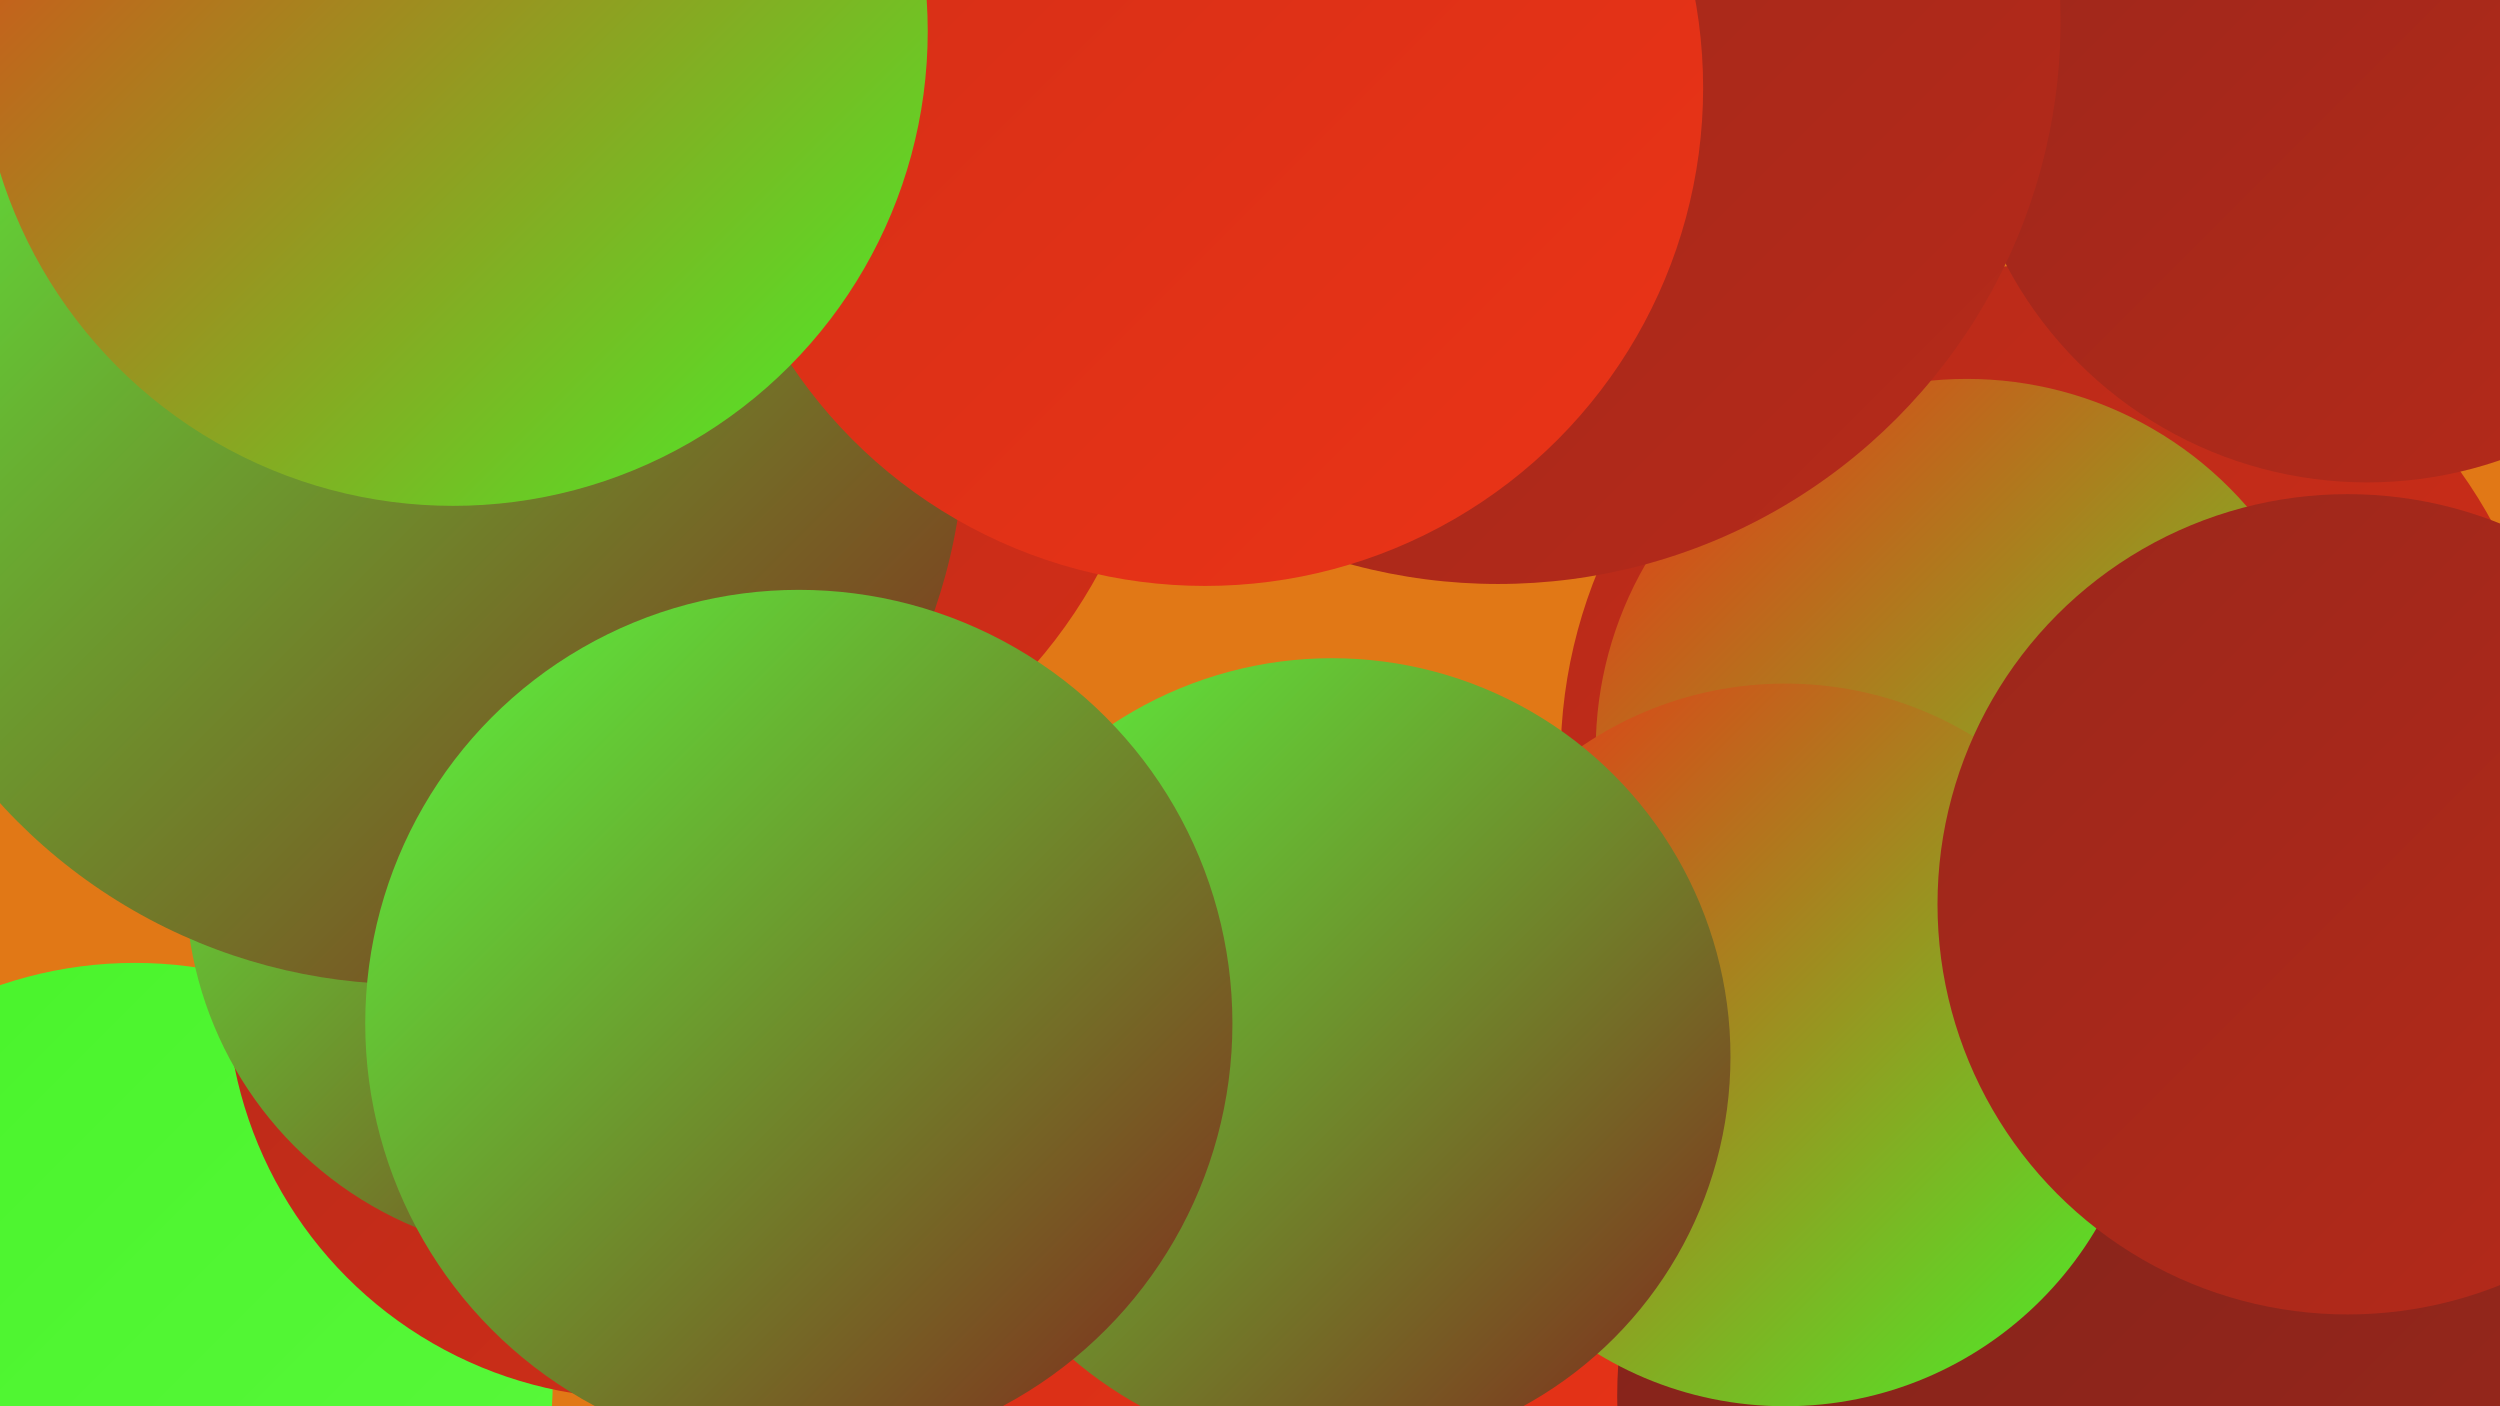 <?xml version="1.0" encoding="UTF-8"?><svg width="1280" height="720" xmlns="http://www.w3.org/2000/svg"><defs><linearGradient id="grad0" x1="0%" y1="0%" x2="100%" y2="100%"><stop offset="0%" style="stop-color:#81231b;stop-opacity:1" /><stop offset="100%" style="stop-color:#9b271b;stop-opacity:1" /></linearGradient><linearGradient id="grad1" x1="0%" y1="0%" x2="100%" y2="100%"><stop offset="0%" style="stop-color:#9b271b;stop-opacity:1" /><stop offset="100%" style="stop-color:#b62a1a;stop-opacity:1" /></linearGradient><linearGradient id="grad2" x1="0%" y1="0%" x2="100%" y2="100%"><stop offset="0%" style="stop-color:#b62a1a;stop-opacity:1" /><stop offset="100%" style="stop-color:#d22e17;stop-opacity:1" /></linearGradient><linearGradient id="grad3" x1="0%" y1="0%" x2="100%" y2="100%"><stop offset="0%" style="stop-color:#d22e17;stop-opacity:1" /><stop offset="100%" style="stop-color:#eb3417;stop-opacity:1" /></linearGradient><linearGradient id="grad4" x1="0%" y1="0%" x2="100%" y2="100%"><stop offset="0%" style="stop-color:#eb3417;stop-opacity:1" /><stop offset="100%" style="stop-color:#47f329;stop-opacity:1" /></linearGradient><linearGradient id="grad5" x1="0%" y1="0%" x2="100%" y2="100%"><stop offset="0%" style="stop-color:#47f329;stop-opacity:1" /><stop offset="100%" style="stop-color:#5bf93d;stop-opacity:1" /></linearGradient><linearGradient id="grad6" x1="0%" y1="0%" x2="100%" y2="100%"><stop offset="0%" style="stop-color:#5bf93d;stop-opacity:1" /><stop offset="100%" style="stop-color:#81231b;stop-opacity:1" /></linearGradient></defs><rect width="1280" height="720" fill="#e17816" /><circle cx="1053" cy="389" r="254" fill="url(#grad2)" /><circle cx="710" cy="640" r="230" fill="url(#grad3)" /><circle cx="1153" cy="475" r="205" fill="url(#grad2)" /><circle cx="1073" cy="715" r="245" fill="url(#grad0)" /><circle cx="69" cy="707" r="214" fill="url(#grad5)" /><circle cx="1007" cy="384" r="190" fill="url(#grad4)" /><circle cx="1212" cy="38" r="209" fill="url(#grad1)" /><circle cx="333" cy="169" r="261" fill="url(#grad2)" /><circle cx="914" cy="535" r="185" fill="url(#grad4)" /><circle cx="327" cy="505" r="211" fill="url(#grad2)" /><circle cx="286" cy="452" r="191" fill="url(#grad6)" /><circle cx="1202" cy="463" r="210" fill="url(#grad1)" /><circle cx="767" cy="11" r="288" fill="url(#grad1)" /><circle cx="103" cy="75" r="255" fill="url(#grad1)" /><circle cx="250" cy="199" r="200" fill="url(#grad3)" /><circle cx="210" cy="220" r="284" fill="url(#grad6)" /><circle cx="617" cy="45" r="255" fill="url(#grad3)" /><circle cx="682" cy="541" r="204" fill="url(#grad6)" /><circle cx="232" cy="16" r="243" fill="url(#grad4)" /><circle cx="409" cy="524" r="222" fill="url(#grad6)" /></svg>